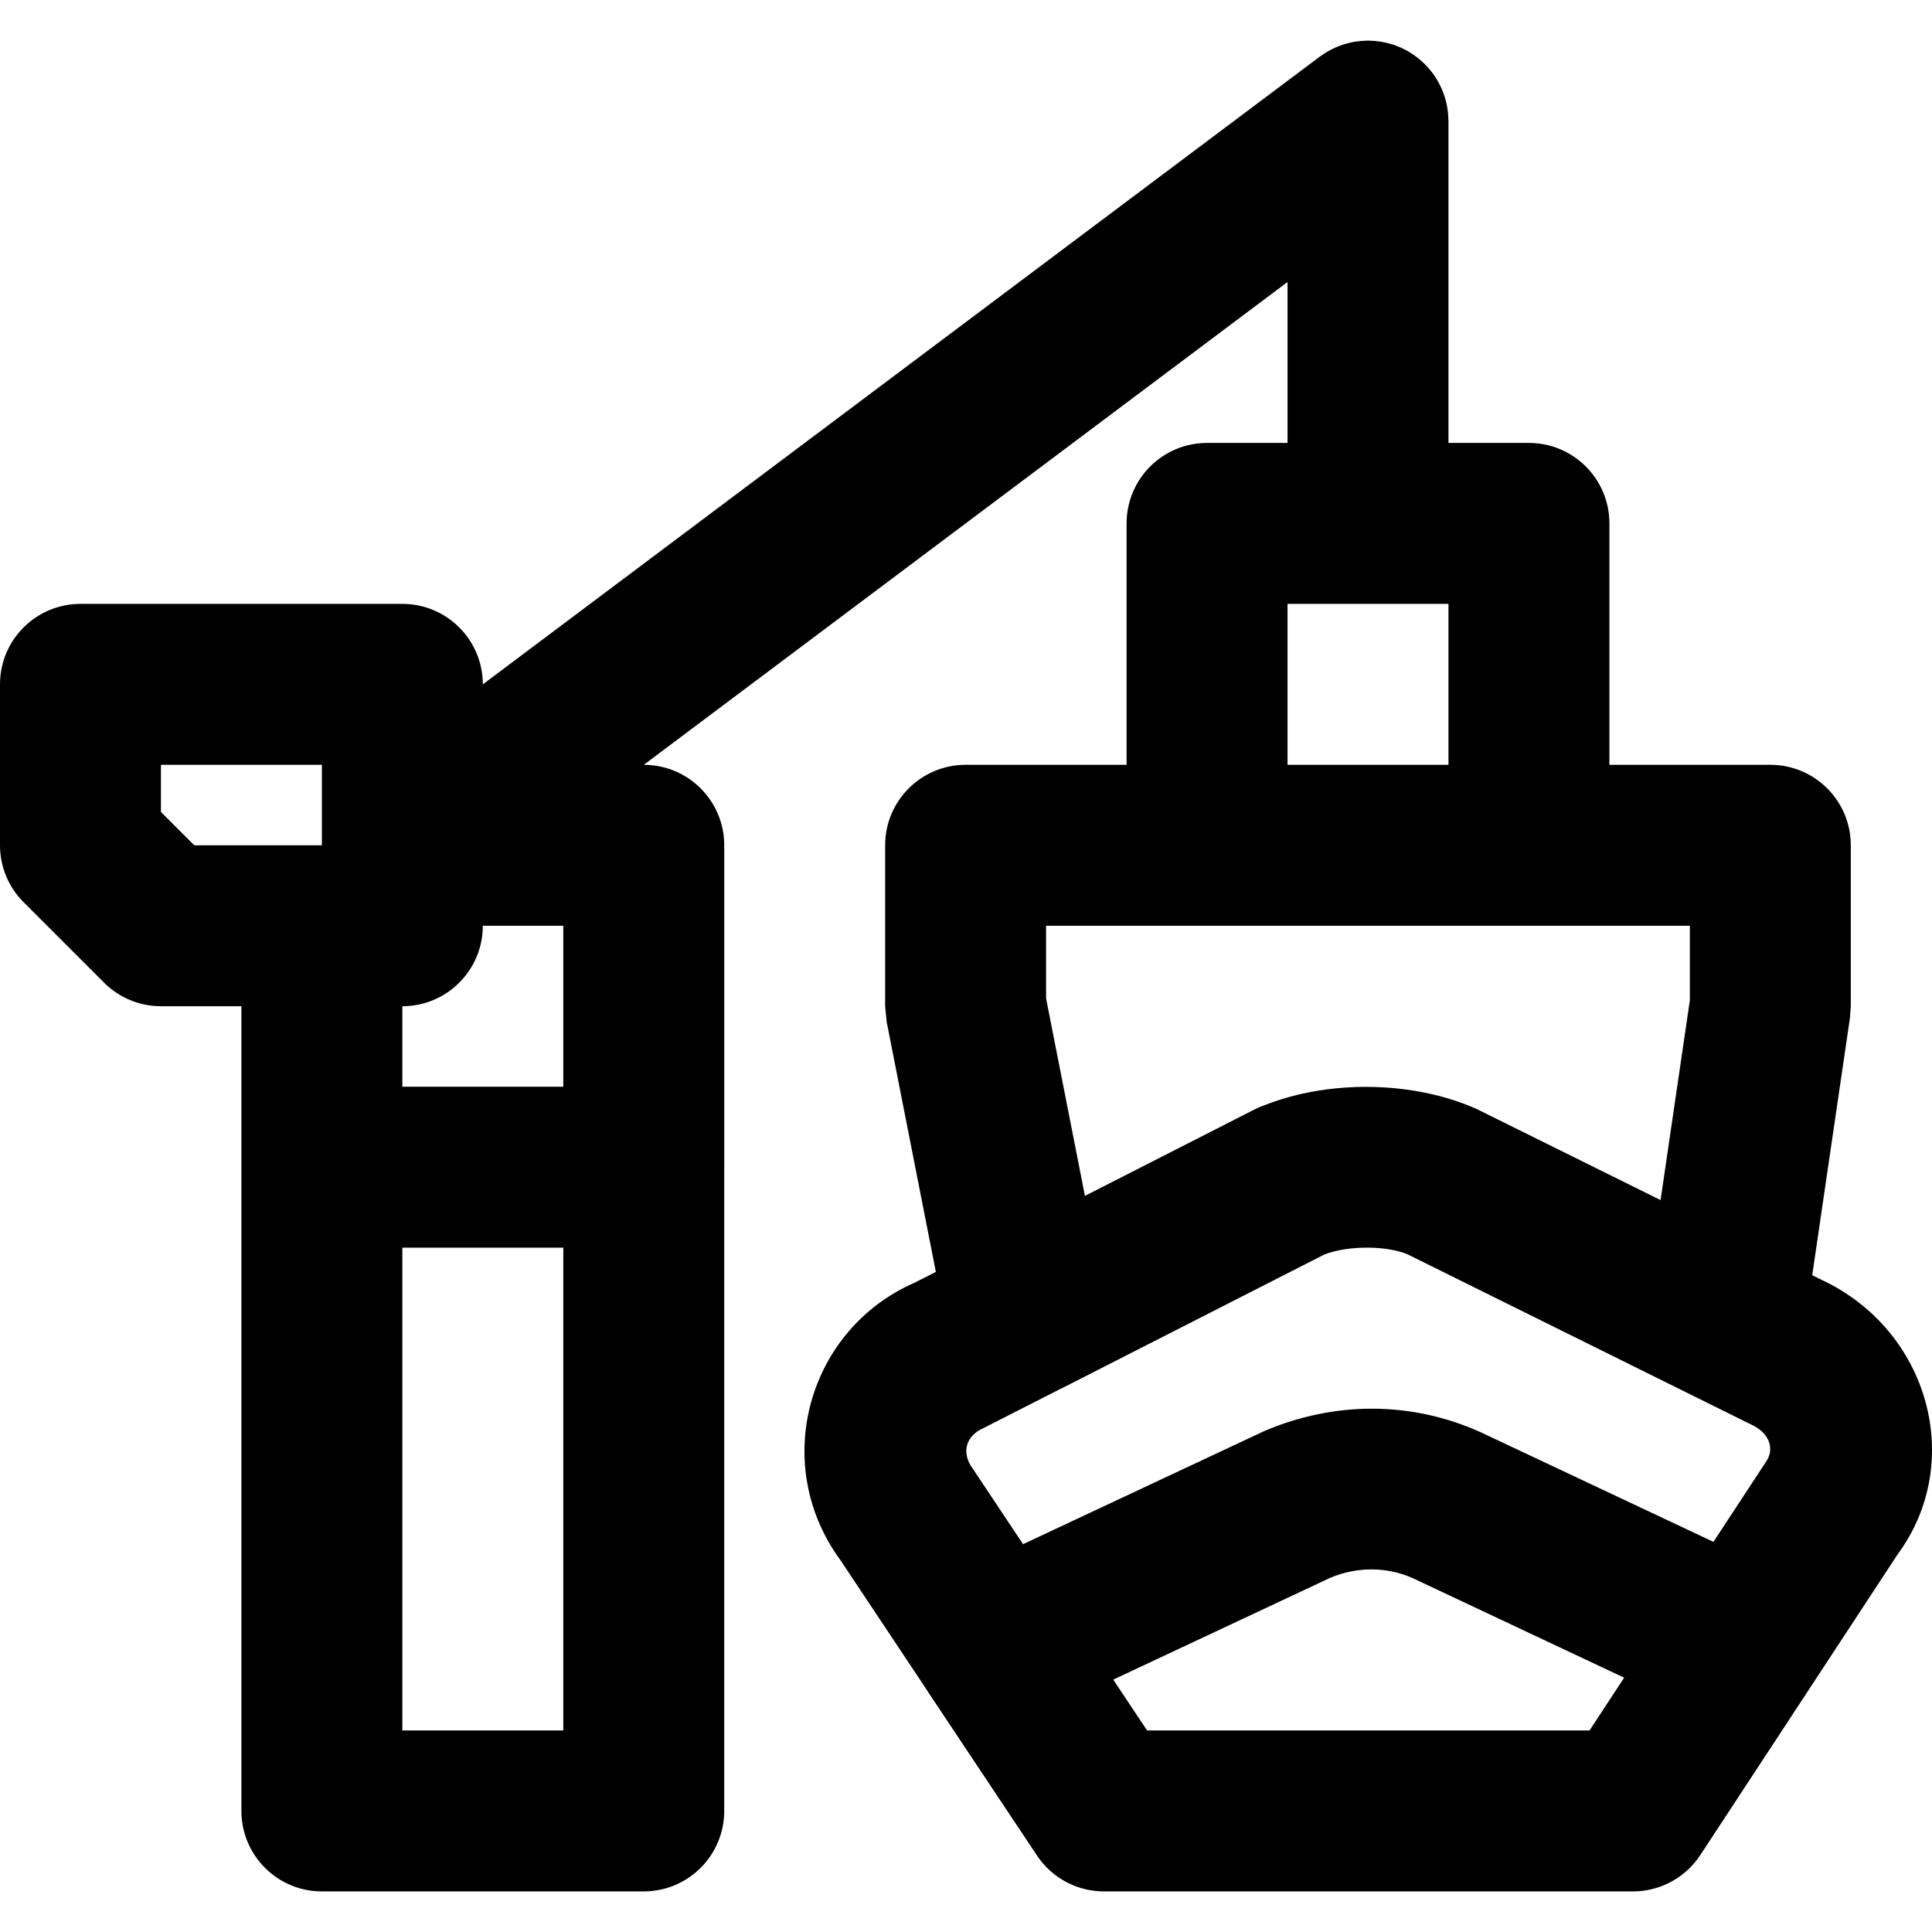 <?xml version="1.0" encoding="iso-8859-1"?>
<!-- Uploaded to: SVG Repo, www.svgrepo.com, Generator: SVG Repo Mixer Tools -->
<svg fill="#000000" height="800px" width="800px" version="1.1" id="Layer_1" xmlns="http://www.w3.org/2000/svg" xmlns:xlink="http://www.w3.org/1999/xlink" 
	 viewBox="0 0 512.189 512.189" xml:space="preserve">
<g>
	<g>
		<path d="M483.006,339.337l-2.57-1.273l9.998-68.212l0.226-3.094v-42.667c0-11.782-9.551-21.333-21.333-21.333h-42.66V138.76
			c0-11.782-9.551-21.333-21.333-21.333H384V32.093c0-0.16-0.02-0.315-0.024-0.474c-0.009-0.406-0.03-0.812-0.062-1.218
			c-0.024-0.307-0.052-0.611-0.089-0.914c-0.047-0.384-0.107-0.766-0.175-1.148c-0.057-0.319-0.116-0.636-0.187-0.95
			c-0.08-0.354-0.173-0.705-0.272-1.056c-0.093-0.331-0.188-0.659-0.296-0.983c-0.108-0.324-0.229-0.644-0.353-0.965
			c-0.132-0.34-0.268-0.677-0.417-1.008c-0.132-0.293-0.274-0.583-0.42-0.872c-0.175-0.346-0.356-0.688-0.548-1.023
			c-0.152-0.265-0.313-0.526-0.477-0.786c-0.218-0.344-0.444-0.68-0.681-1.01c-0.093-0.129-0.169-0.265-0.265-0.393
			c-0.091-0.121-0.194-0.226-0.287-0.345c-0.239-0.305-0.487-0.6-0.741-0.891c-0.224-0.256-0.45-0.508-0.683-0.751
			c-0.233-0.241-0.473-0.473-0.717-0.703c-0.274-0.259-0.548-0.515-0.833-0.757c-0.23-0.196-0.469-0.381-0.707-0.567
			c-0.309-0.241-0.618-0.479-0.938-0.701c-0.251-0.174-0.51-0.336-0.768-0.499c-0.317-0.201-0.634-0.401-0.96-0.583
			c-0.295-0.166-0.598-0.315-0.901-0.467c-0.302-0.151-0.603-0.303-0.911-0.439c-0.343-0.152-0.695-0.286-1.047-0.42
			c-0.285-0.108-0.568-0.218-0.856-0.313c-0.37-0.123-0.747-0.227-1.126-0.33c-0.291-0.079-0.581-0.159-0.875-0.225
			c-0.365-0.083-0.735-0.149-1.107-0.212c-0.33-0.057-0.659-0.11-0.991-0.151c-0.335-0.041-0.673-0.07-1.012-0.096
			c-0.385-0.029-0.77-0.05-1.156-0.058c-0.151-0.003-0.297-0.023-0.449-0.023c-0.16,0-0.315,0.02-0.475,0.024
			c-0.406,0.009-0.81,0.03-1.215,0.061c-0.307,0.024-0.613,0.053-0.916,0.09c-0.383,0.047-0.764,0.107-1.146,0.175
			c-0.32,0.057-0.637,0.117-0.952,0.188c-0.354,0.08-0.704,0.173-1.054,0.271c-0.331,0.093-0.66,0.189-0.985,0.297
			c-0.323,0.108-0.643,0.228-0.962,0.352c-0.341,0.132-0.678,0.268-1.01,0.417c-0.293,0.131-0.582,0.274-0.87,0.419
			c-0.347,0.175-0.689,0.356-1.024,0.549c-0.265,0.152-0.526,0.312-0.785,0.477c-0.344,0.218-0.68,0.444-1.011,0.681
			c-0.129,0.093-0.265,0.169-0.393,0.265L128,181.426v0c0-11.782-9.551-21.333-21.333-21.333H21.333
			C9.551,160.093,0,169.644,0,181.426v42.667c0,5.658,2.248,11.084,6.248,15.085l21.333,21.333
			c4.001,4.001,9.427,6.248,15.085,6.248H64v42.667v170.667c0,11.782,9.551,21.333,21.333,21.333h85.333
			c11.782,0,21.333-9.551,21.333-21.333V309.426v-85.333c0-11.782-9.551-21.333-21.333-21.333h0l170.667-128v42.667H320
			c-11.782,0-21.333,9.551-21.333,21.333v63.998h-42.673c-11.782,0-21.333,9.551-21.333,21.333v42.667l0.401,4.117l13.042,66.315
			l-5.644,2.873c-28.22,12.317-38.484,47.978-19.586,73.64l22.572,33.918c0.143,0.233,0.283,0.466,0.435,0.695l29.035,43.605
			c3.956,5.941,10.62,9.51,17.757,9.51h140.245c3.313,0,6.518-0.777,9.403-2.194c3.378-1.658,6.315-4.197,8.442-7.44l52.352-79.787
			C521.006,387.719,511.475,352.723,483.006,339.337z M42.667,215.256V202.76h42.667v21.333h-33.83L42.667,215.256z M128,245.426
			h21.333v42.667h-42.667V266.76C118.449,266.76,128,257.208,128,245.426z M149.333,458.76h-42.667v-128h42.667V458.76z
			 M304.105,458.76l-8.975-13.479l57.504-26.98c7.029-2.965,14.906-3.025,21.884,0.074l56.058,26.398l-9.176,13.987H304.105z
			 M392.513,379.688c-18.418-8.305-38.732-8.201-57.269-0.34l-64.023,30.025l-13.413-20.143c-3.023-4.146-1.745-8.586,2.896-10.618
			l20.465-10.422c0.22-0.103,0.441-0.201,0.66-0.312l69.284-35.306c6.666-2.57,17.084-2.267,22.195,0.036l74.307,36.81
			c0.024,0.012,0.048,0.021,0.071,0.033l16.774,8.31c4.857,2.289,6.039,6.631,3.628,9.912l-13.845,21.086L392.513,379.688z
			 M341.333,160.093H384v42.665h-42.667V160.093z M332.537,294.15l-44.913,22.887l-10.297-52.357v-19.255h42.631
			c0.014,0,0.028,0.002,0.042,0.002h85.333c0.014,0,0.028-0.002,0.042-0.002h42.618v19.778l-7.761,52.948l-7.245-3.587
			l-41.431-20.521c-5.201-2.349-11.048-4.016-17.172-4.968c-13.009-2.026-27.253-0.803-39.213,3.947
			c-0.423,0.168-0.857,0.318-1.275,0.495l-0.009,0.005L332.537,294.15z"/>
	</g>
</g>
</svg>